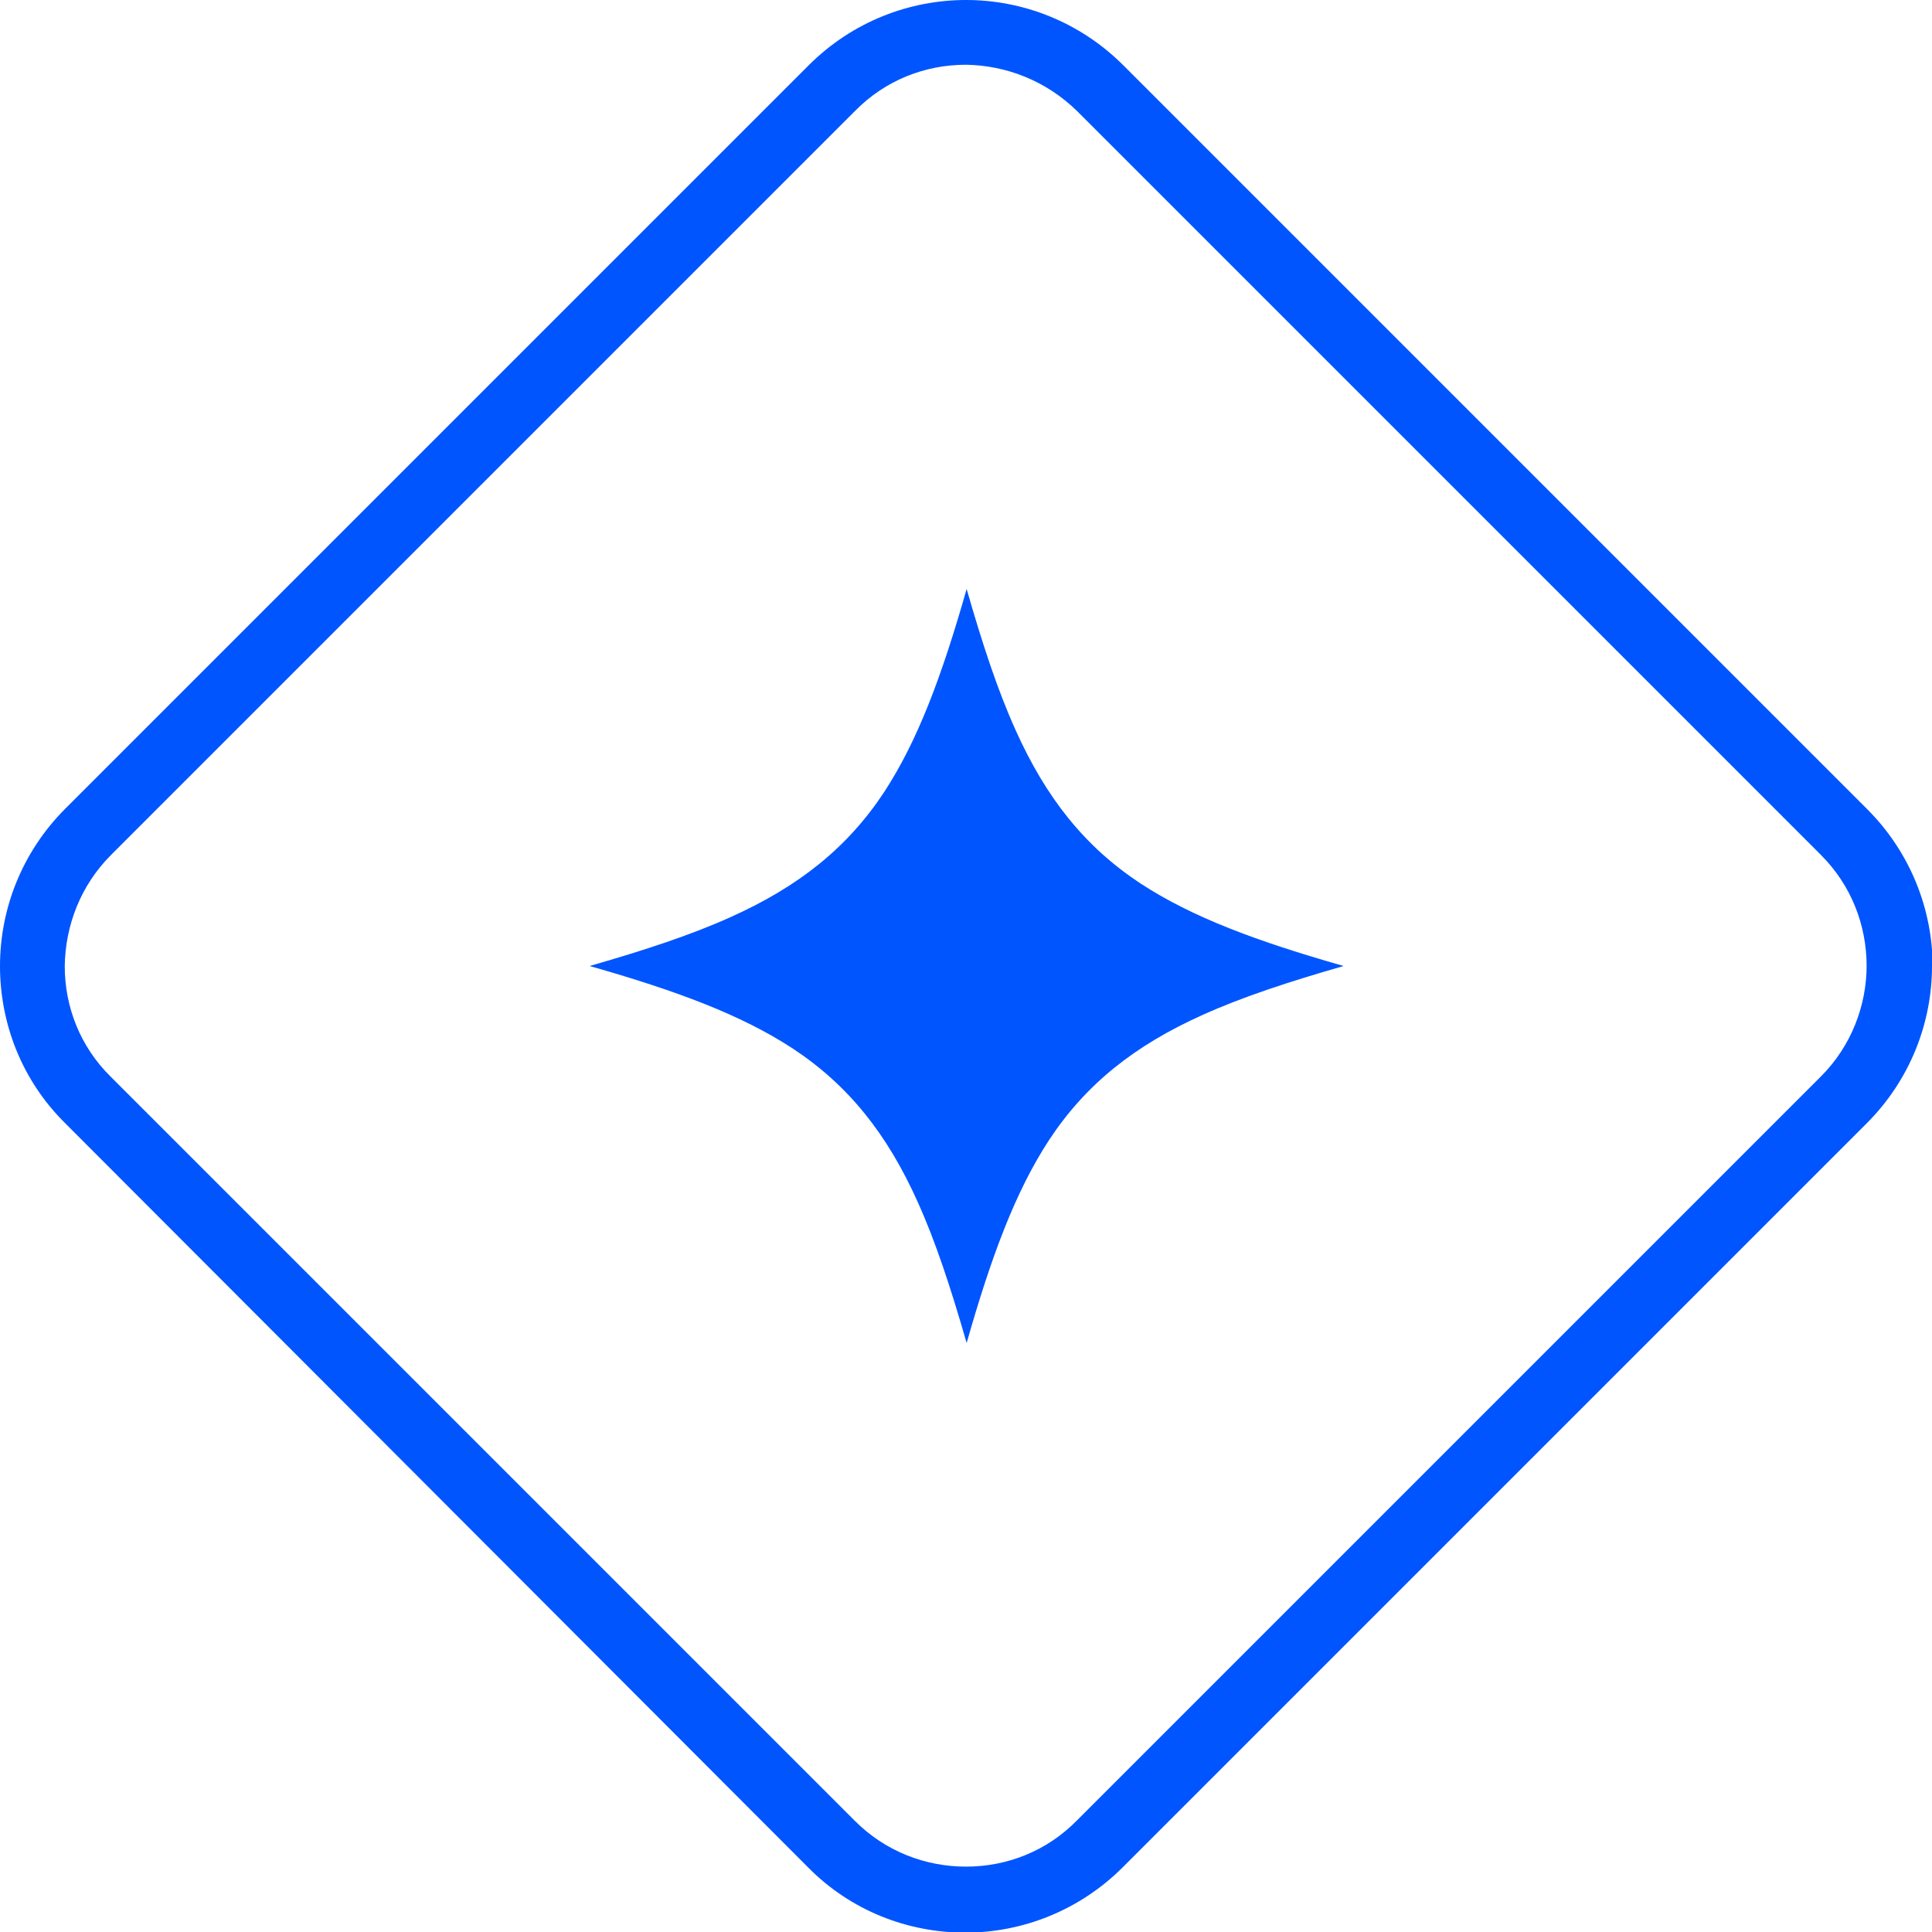 <?xml version="1.0" encoding="UTF-8"?>
<svg id="Layer_2" data-name="Layer 2" xmlns="http://www.w3.org/2000/svg" viewBox="0 0 30.44 30.44">
  <defs>
    <style>
      .cls-1 {
        fill: none;
      }

      .cls-2 {
        fill: #05f;
      }
    </style>
  </defs>
  <g id="Layer_1-2" data-name="Layer 1">
    <g>
      <path class="cls-2" d="M17.97,13.92c.81.53,1.83.91,3.2,1.3-.87.25-1.6.49-2.22.77-1.07.48-1.84,1.09-2.42,1.97-.53.81-.91,1.83-1.3,3.2-.25-.87-.49-1.6-.77-2.22-.48-1.07-1.09-1.84-1.97-2.42-.81-.53-1.83-.91-3.2-1.3.87-.25,1.6-.49,2.22-.77,1.07-.48,1.84-1.09,2.42-1.97.53-.81.91-1.83,1.3-3.2.25.87.49,1.6.77,2.22.48,1.07,1.09,1.84,1.97,2.42ZM30.44,15.22c0,.89-.34,1.79-1.03,2.48l-11.72,11.72c-.68.68-1.58,1.03-2.48,1.03-.9,0-1.8-.34-2.48-1.03h0S1.03,17.7,1.03,17.7C.34,17.02,0,16.12,0,15.22c0-.89.34-1.79,1.03-2.48L12.74,1.03C13.43.34,14.33,0,15.22,0c.89,0,1.79.34,2.48,1.03l11.72,11.72c.68.68,1.03,1.58,1.03,2.48ZM29.41,15.22c0-.64-.24-1.27-.72-1.75L16.97,1.75c-.49-.48-1.12-.72-1.75-.73-.64,0-1.27.24-1.75.73L1.75,13.47c-.48.48-.72,1.11-.73,1.75,0,.64.24,1.27.73,1.75l11.72,11.72-.36.36.36-.36c.48.48,1.11.72,1.75.72.64,0,1.27-.24,1.75-.73l11.72-11.72c.48-.48.72-1.12.72-1.75Z"/>
      <rect class="cls-1" width="30.44" height="30.44"/>
    </g>
  </g>
</svg>